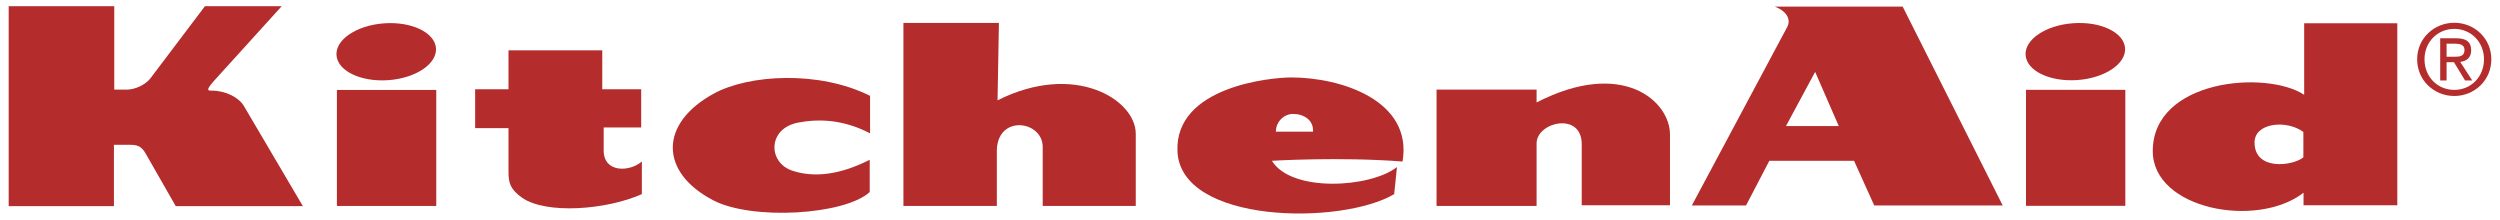 <?xml version="1.0" encoding="UTF-8" standalone="no"?>
<!DOCTYPE svg PUBLIC "-//W3C//DTD SVG 1.0//EN" "http://www.w3.org/TR/2001/REC-SVG-20010904/DTD/svg10.dtd">
<!-- Created with Inkscape (http://www.inkscape.org/) by Marsupilami -->
<svg
   xmlns:svg="http://www.w3.org/2000/svg"
   xmlns="http://www.w3.org/2000/svg"
   version="1.0"
   width="1024"
   height="90"
   viewBox="-0.449 -0.449 180.006 15.852"
   id="svg3416">
  <defs
     id="defs3418" />
  <path
     d="M 14.809,5.388 L 19.696,0 L 14.158,0 L 10.197,5.239 C 9.822,5.689 9.096,6.015 8.544,6.015 L 7.617,6.015 L 7.617,0 L 0,0 L 0,14.424 L 7.593,14.424 L 7.593,9.999 L 8.796,9.999 C 9.348,9.999 9.623,10.15 9.924,10.701 L 12.054,14.424 L 21.225,14.424 L 16.965,7.192 C 16.614,6.593 15.661,6.09 14.66,6.09 C 14.41,6.09 14.158,6.116 14.809,5.388"
     id="path3033"
     style="fill:#b42c2c;fill-opacity:1;fill-rule:nonzero;stroke:none" />
  <path
     d="M 23.679,14.409 L 30.848,14.409 L 30.848,6.04 L 23.679,6.04 L 23.679,14.409 z"
     id="path3035"
     style="fill:#b42c2c;fill-opacity:1;fill-rule:nonzero;stroke:none" />
  <path
     d="M 27.381,5.335 C 29.364,5.195 30.906,4.164 30.828,3.031 C 30.746,1.9 29.075,1.094 27.094,1.234 C 25.111,1.374 23.569,2.405 23.649,3.535 C 23.729,4.668 25.4,5.473 27.381,5.335"
     id="path3039"
     style="fill:#b42c2c;fill-opacity:1;fill-rule:nonzero;stroke:none" />
  <path
     d="M 33.653,5.989 L 36.059,5.989 L 36.059,3.183 L 42.824,3.183 L 42.824,5.989 L 45.631,5.989 L 45.631,8.745 L 42.925,8.745 L 42.925,10.399 C 42.925,12.053 44.829,11.951 45.68,11.203 L 45.68,13.556 C 43.075,14.709 38.79,15.01 37.061,13.831 C 36.159,13.206 36.059,12.704 36.059,11.951 L 36.059,8.795 L 33.653,8.795"
     id="path3043"
     style="fill:#b42c2c;fill-opacity:1;fill-rule:nonzero;stroke:none" />
  <path
     d="M 62.144,6.466 C 58.435,4.611 53.385,4.938 50.894,6.291 C 46.896,8.459 46.958,11.996 50.843,14.008 C 53.649,15.463 60.314,15.06 62.119,13.406 L 62.119,11.078 C 59.464,12.43 57.616,12.234 56.506,11.854 C 54.778,11.264 54.736,8.824 56.956,8.395 C 58.384,8.12 60.19,8.145 62.144,9.172"
     id="path3047"
     style="fill:#b42c2c;fill-opacity:1;fill-rule:nonzero;stroke:none" />
  <path
     d="M 64.55,1.205 L 64.55,14.41 L 71.29,14.41 L 71.29,10.349 C 71.39,7.793 74.599,8.269 74.599,10.15 L 74.599,14.41 L 81.312,14.41 L 81.312,9.199 C 81.312,6.741 76.904,3.985 71.341,6.79 L 71.44,1.205"
     id="path3051"
     style="fill:#b42c2c;fill-opacity:1;fill-rule:nonzero;stroke:none" />
  <path
     d="M 103.013,6.015 L 103.013,14.409 L 110.23,14.409 L 110.23,9.899 C 110.23,8.344 113.486,7.594 113.486,9.949 L 113.486,14.359 L 119.853,14.359 L 119.853,9.248 C 119.853,6.85 116.429,3.755 110.23,6.942 L 110.23,6.015"
     id="path3055"
     style="fill:#b42c2c;fill-opacity:1;fill-rule:nonzero;stroke:none" />
  <path
     d="M 145.537,14.4 L 152.704,14.4 L 152.704,6.032 L 145.537,6.032 L 145.537,14.4 z"
     id="path3057"
     style="fill:#b42c2c;fill-opacity:1;fill-rule:nonzero;stroke:none" />
  <path
     d="M 149.241,5.326 C 151.222,5.188 152.764,4.157 152.685,3.022 C 152.606,1.891 150.934,1.086 148.951,1.226 C 146.97,1.365 145.429,2.396 145.509,3.527 C 145.586,4.661 147.257,5.466 149.241,5.326"
     id="path3061"
     style="fill:#b42c2c;fill-opacity:1;fill-rule:nonzero;stroke:none" />
  <path
     d="M 175.88,3.646 L 175.88,2.703 L 176.51,2.703 C 176.83,2.703 177.173,2.774 177.173,3.15 C 177.173,3.618 176.824,3.646 176.434,3.646 L 175.88,3.646 z M 176.44,6.476 C 177.879,6.476 179.109,5.357 179.109,3.829 C 179.109,2.312 177.879,1.194 176.44,1.194 C 174.985,1.194 173.757,2.312 173.757,3.829 C 173.757,5.357 174.985,6.476 176.44,6.476 M 174.287,3.829 C 174.287,2.578 175.231,1.634 176.44,1.634 C 177.635,1.634 178.579,2.578 178.579,3.829 C 178.579,5.1 177.635,6.036 176.44,6.036 C 175.231,6.036 174.287,5.1 174.287,3.829 M 175.88,4.037 L 176.411,4.037 L 177.216,5.357 L 177.732,5.357 L 176.865,4.018 C 177.312,3.961 177.655,3.723 177.655,3.179 C 177.655,2.578 177.3,2.312 176.579,2.312 L 175.42,2.312 L 175.42,5.357 L 175.88,5.357"
     id="path3073"
     style="fill:#b42c2c;fill-opacity:1;fill-rule:evenodd;stroke:none" />
  <path
     d="M 91.42,9.05 L 94.103,9.05 C 94.146,8.197 93.422,7.771 92.655,7.771 C 92.014,7.771 91.42,8.324 91.42,9.05 M 100.559,11.203 C 95.999,10.851 91.136,11.151 91.136,11.151 C 92.539,13.456 98.254,13.106 100.156,11.602 L 99.956,13.556 C 96.147,15.812 84.521,15.713 84.32,10.45 C 84.142,5.804 91.036,5.138 92.539,5.138 C 96.096,5.138 101.309,6.791 100.559,11.203"
     id="path3077"
     style="fill:#b42c2c;fill-opacity:1;fill-rule:evenodd;stroke:none" />
  <path
     d="M 128.222,8.646 L 130.326,4.736 L 132.03,8.646 L 128.222,8.646 z M 121.431,14.373 L 125.34,14.373 L 127.02,11.152 L 133.134,11.152 L 134.589,14.373 L 143.857,14.373 L 136.641,0.028 L 127.419,0.028 C 128.322,0.379 128.572,0.979 128.322,1.479"
     id="path3081"
     style="fill:#b42c2c;fill-opacity:1;fill-rule:evenodd;stroke:none" />
  <path
     d="M 165.549,9.07 C 164.343,8.175 162.026,8.399 162.026,9.831 C 162.026,11.889 164.778,11.53 165.549,10.904 L 165.549,9.07 z M 172.325,1.228 L 172.325,14.359 L 165.56,14.359 L 165.56,13.456 C 162.202,16.062 154.683,14.659 154.683,10.45 C 154.683,5.286 162.851,4.586 165.607,6.39 L 165.607,1.228"
     id="path3085"
     style="fill:#b42c2c;fill-opacity:1;fill-rule:evenodd;stroke:none" />
</svg>
<!-- version: 20090314, original size: 179.10875 14.954457, border: 3% -->
